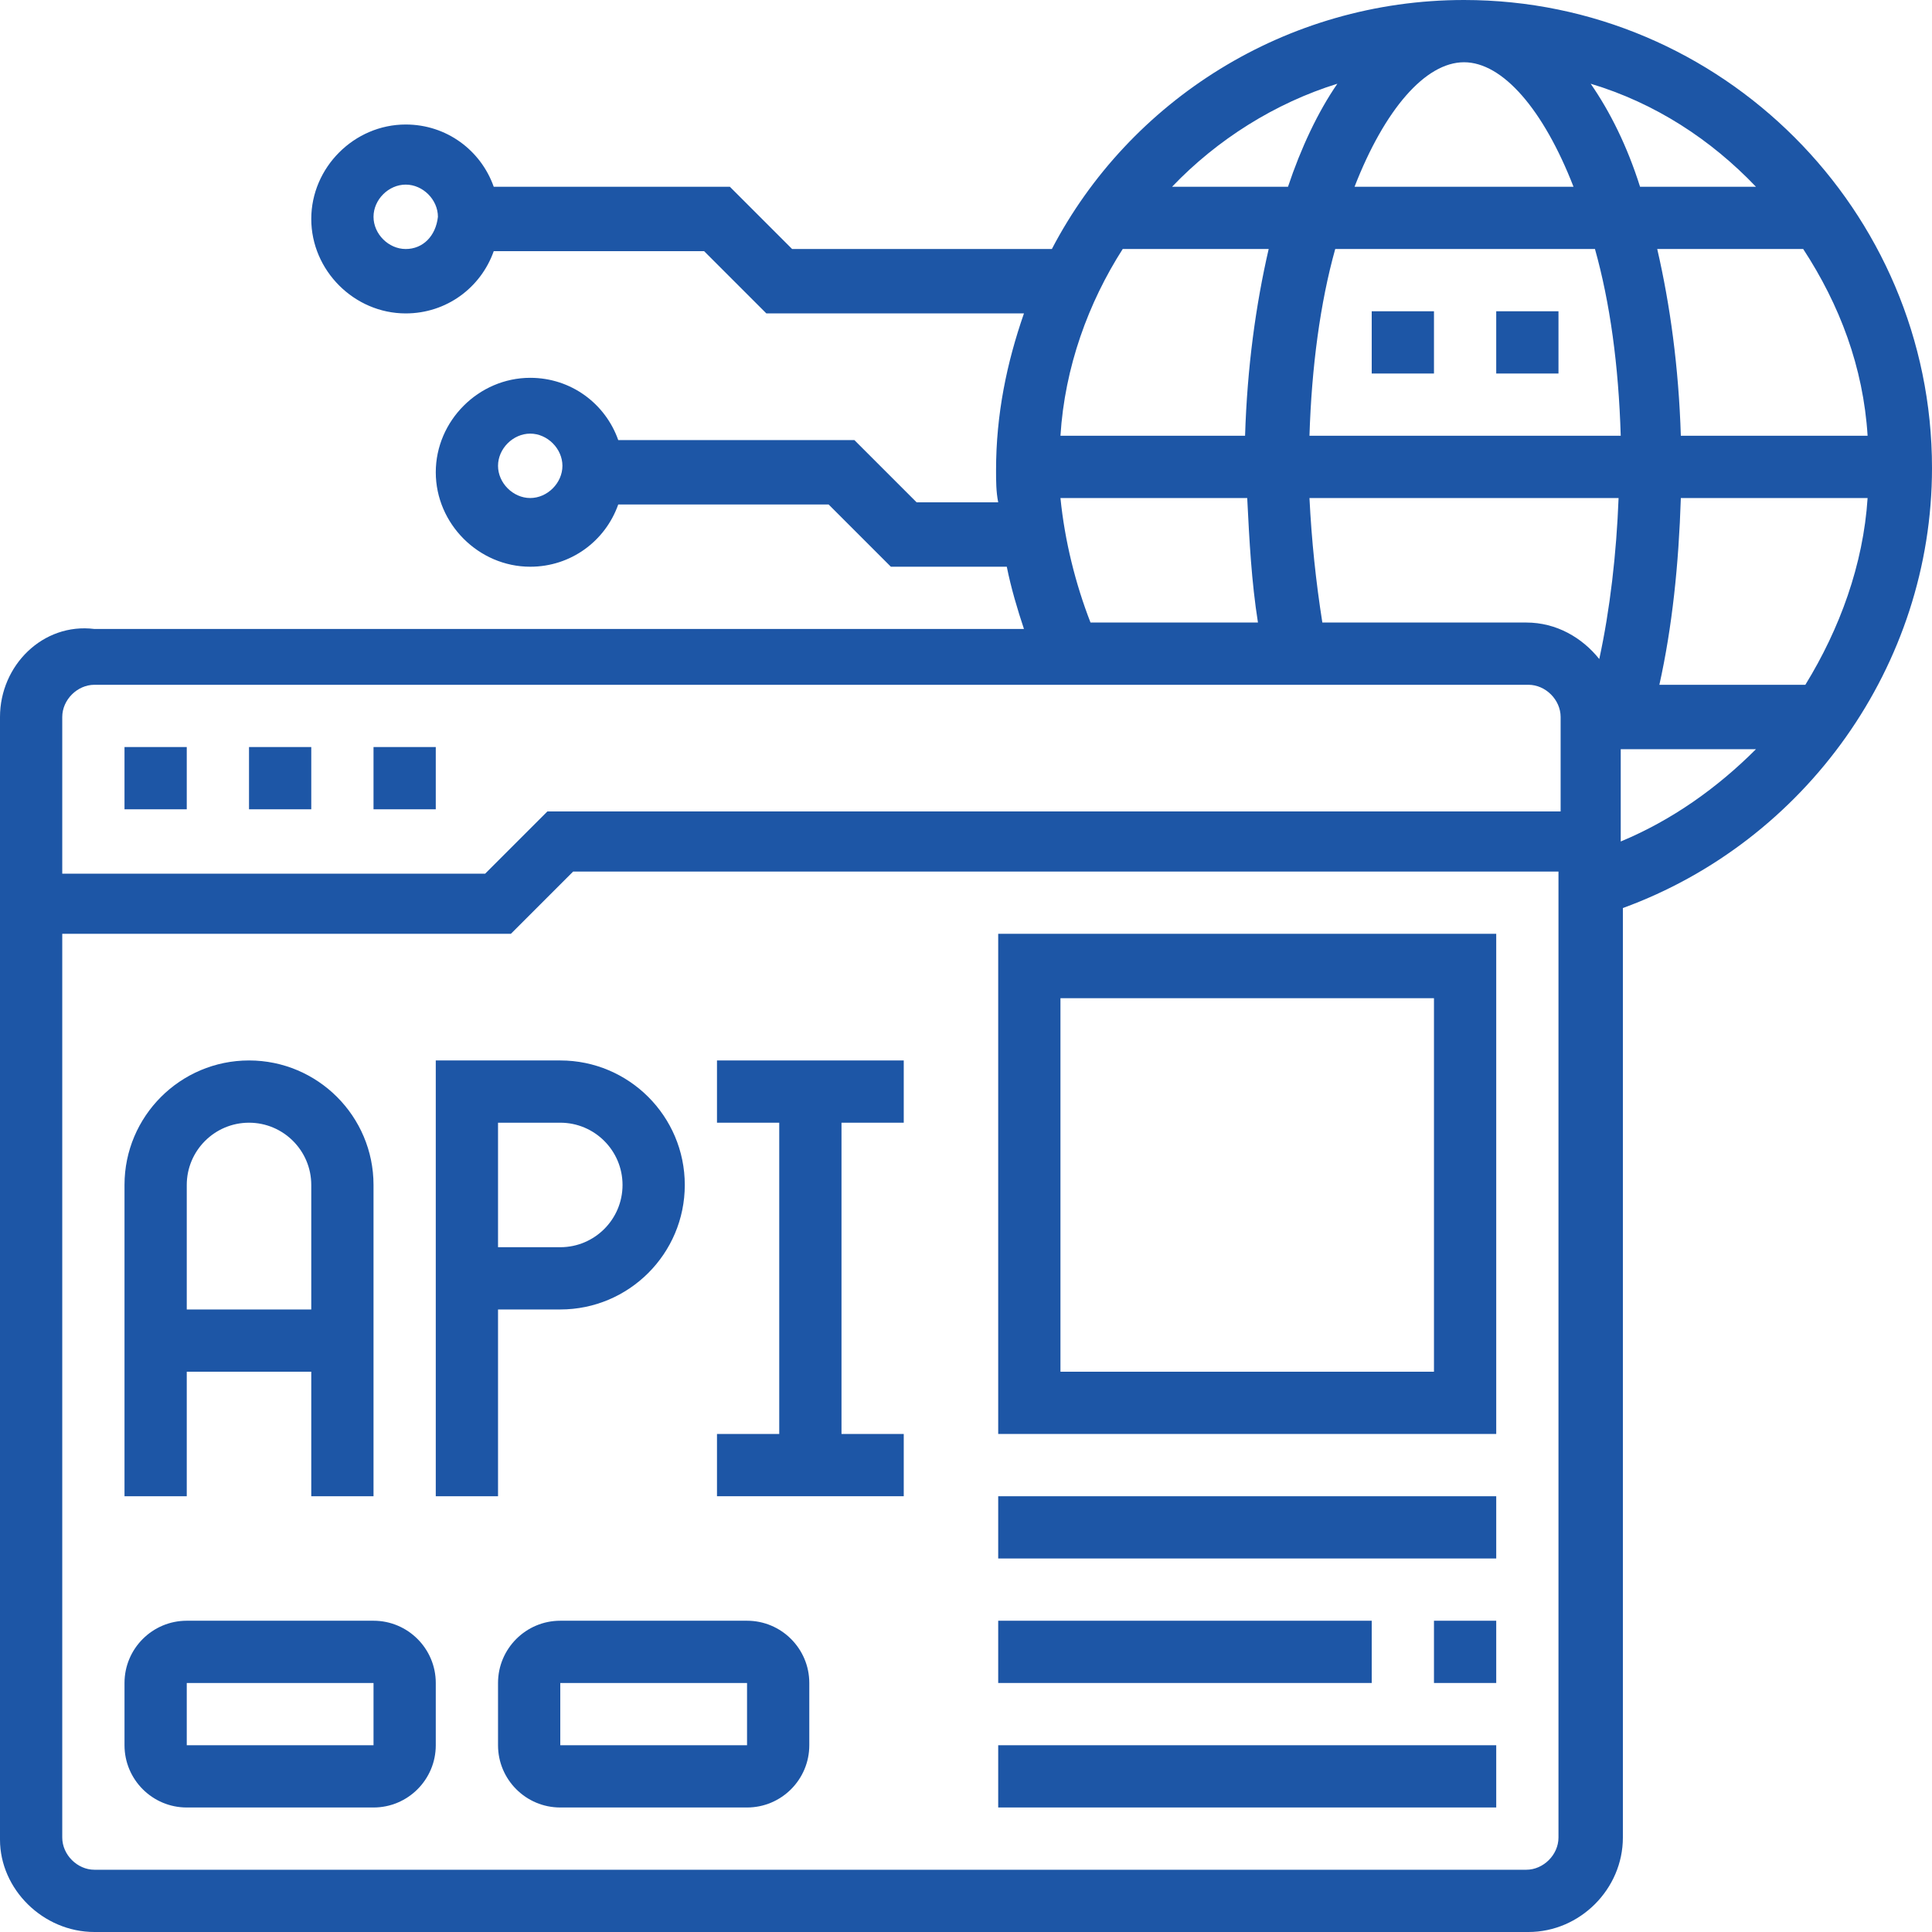 <?xml version="1.0" encoding="utf-8"?>
<!-- Generator: Adobe Illustrator 24.0.2, SVG Export Plug-In . SVG Version: 6.00 Build 0)  -->
<svg version="1.1" id="Capa_1" xmlns="http://www.w3.org/2000/svg" xmlns:xlink="http://www.w3.org/1999/xlink" x="0px" y="0px"
	 viewBox="0 0 90 90" style="enable-background:new 0 0 90 90;" xml:space="preserve">
<style type="text/css">
	.st0{fill:#1D56A6;}
</style>
<g>
	<path class="st0" d="M8.7,63.9h5.8v5.8h2.9V55.2c0-3.2-2.6-5.8-5.8-5.8S5.8,52,5.8,55.2v14.5h2.9V63.9z M11.6,52.3
		c1.6,0,2.9,1.3,2.9,2.9V61H8.7v-5.8C8.7,53.6,10,52.3,11.6,52.3z"/>
	<path class="st0" d="M23.2,61h2.9c3.2,0,5.8-2.6,5.8-5.8c0-3.2-2.6-5.8-5.8-5.8h-5.8v20.3h2.9V61z M23.2,52.3h2.9
		c1.6,0,2.9,1.3,2.9,2.9c0,1.6-1.3,2.9-2.9,2.9h-2.9V52.3z"/>
	<path class="st0" d="M33.4,52.3h2.9v14.5h-2.9v2.9h8.7v-2.9h-2.9V52.3h2.9v-2.9h-8.7V52.3z"/>
	<path class="st0" d="M17.4,34.8h2.9v2.9h-2.9V34.8z"/>
	<path class="st0" d="M11.6,34.8h2.9v2.9h-2.9V34.8z"/>
	<path class="st0" d="M5.8,34.8h2.9v2.9H5.8V34.8z"/>
	<path class="st0" d="M46.5,66.8h23.2V43.5H46.5V66.8z M49.4,46.5h17.4v17.4H49.4V46.5z"/>
	<path class="st0" d="M66.8,75.5h2.9v2.9h-2.9V75.5z"/>
	<path class="st0" d="M46.5,75.5h17.4v2.9H46.5V75.5z"/>
	<path class="st0" d="M46.5,69.7h23.2v2.9H46.5V69.7z"/>
	<path class="st0" d="M46.5,81.3h23.2v2.9H46.5V81.3z"/>
	<path class="st0" d="M17.4,75.5H8.7c-1.6,0-2.9,1.3-2.9,2.9v2.9c0,1.6,1.3,2.9,2.9,2.9h8.7c1.6,0,2.9-1.3,2.9-2.9v-2.9
		C20.3,76.8,19,75.5,17.4,75.5z M8.7,81.3v-2.9h8.7l0,2.9H8.7z"/>
	<path class="st0" d="M34.8,75.5h-8.7c-1.6,0-2.9,1.3-2.9,2.9v2.9c0,1.6,1.3,2.9,2.9,2.9h8.7c1.6,0,2.9-1.3,2.9-2.9v-2.9
		C37.7,76.8,36.4,75.5,34.8,75.5z M26.1,81.3v-2.9h8.7l0,2.9H26.1z"/>
	<path class="st0" d="M90,21.8C90,9.8,80.2,0,68.2,0C59.9,0,52.6,4.7,49,11.6H36.9L34,8.7H23c-0.6-1.7-2.2-2.9-4.1-2.9
		c-2.4,0-4.4,2-4.4,4.4s2,4.4,4.4,4.4c1.9,0,3.5-1.2,4.1-2.9h9.8l2.9,2.9h12c-0.8,2.3-1.3,4.7-1.3,7.3c0,0.5,0,1,0.1,1.5h-3.8
		l-2.9-2.9h-11c-0.6-1.7-2.2-2.9-4.1-2.9c-2.4,0-4.4,2-4.4,4.4s2,4.4,4.4,4.4c1.9,0,3.5-1.2,4.1-2.9h9.8l2.9,2.9h5.4
		c0.2,1,0.5,2,0.8,2.9H4.4C2,29,0,31,0,33.4v52.3C0,88,2,90,4.4,90h66.8c2.4,0,4.4-2,4.4-4.4V42.3C84.1,39.2,90,31,90,21.8z
		 M18.9,11.6c-0.8,0-1.5-0.7-1.5-1.5s0.7-1.5,1.5-1.5s1.5,0.7,1.5,1.5C20.3,11,19.7,11.6,18.9,11.6z M24.7,23.2
		c-0.8,0-1.5-0.7-1.5-1.5c0-0.8,0.7-1.5,1.5-1.5s1.5,0.7,1.5,1.5S25.5,23.2,24.7,23.2z M61.6,29c-0.3-1.9-0.5-3.8-0.6-5.8h14.4
		c-0.1,2.6-0.4,5.2-0.9,7.5c-0.8-1-2-1.7-3.4-1.7H61.6z M49.4,20.3c0.2-3.2,1.3-6.2,2.9-8.7h6.8c-0.6,2.6-1,5.5-1.1,8.7H49.4z
		 M62.2,11.6h12.1c0.7,2.5,1.1,5.4,1.2,8.7H61C61.1,17.1,61.5,14.1,62.2,11.6z M68.2,2.9c1.8,0,3.7,2.2,5.1,5.8H63.1
		C64.5,5.1,66.4,2.9,68.2,2.9z M87,20.3h-8.7c-0.1-3.2-0.5-6.1-1.1-8.7h6.8C85.7,14.2,86.8,17.1,87,20.3L87,20.3z M78.3,23.2H87
		c-0.2,3.1-1.3,6.1-2.9,8.7h-6.8C77.9,29.2,78.2,26.3,78.3,23.2z M81.8,8.7h-5.4c-0.6-1.9-1.4-3.5-2.3-4.8
		C77.1,4.8,79.7,6.5,81.8,8.7z M62.3,3.9c-0.9,1.3-1.7,3-2.3,4.8h-5.4C56.7,6.5,59.4,4.8,62.3,3.9z M49.4,23.2h8.7
		c0.1,2,0.2,3.9,0.5,5.8h-7.8C50.1,27.2,49.6,25.2,49.4,23.2L49.4,23.2z M4.4,31.9h66.8c0.8,0,1.5,0.7,1.5,1.5v4.4H25.5l-2.9,2.9
		H2.9v-7.3C2.9,32.6,3.6,31.9,4.4,31.9L4.4,31.9z M71.1,87.1H4.4c-0.8,0-1.5-0.7-1.5-1.5V43.5h20.9l2.9-2.9h45.9v45
		C72.6,86.4,71.9,87.1,71.1,87.1z M75.5,39.2v-4.3h6.3C80,36.7,77.9,38.2,75.5,39.2z"/>
	<path class="st0" d="M63.9,14.5h2.9v2.9h-2.9V14.5z"/>
	<path class="st0" d="M69.7,14.5h2.9v2.9h-2.9V14.5z"/>
</g>
</svg>
